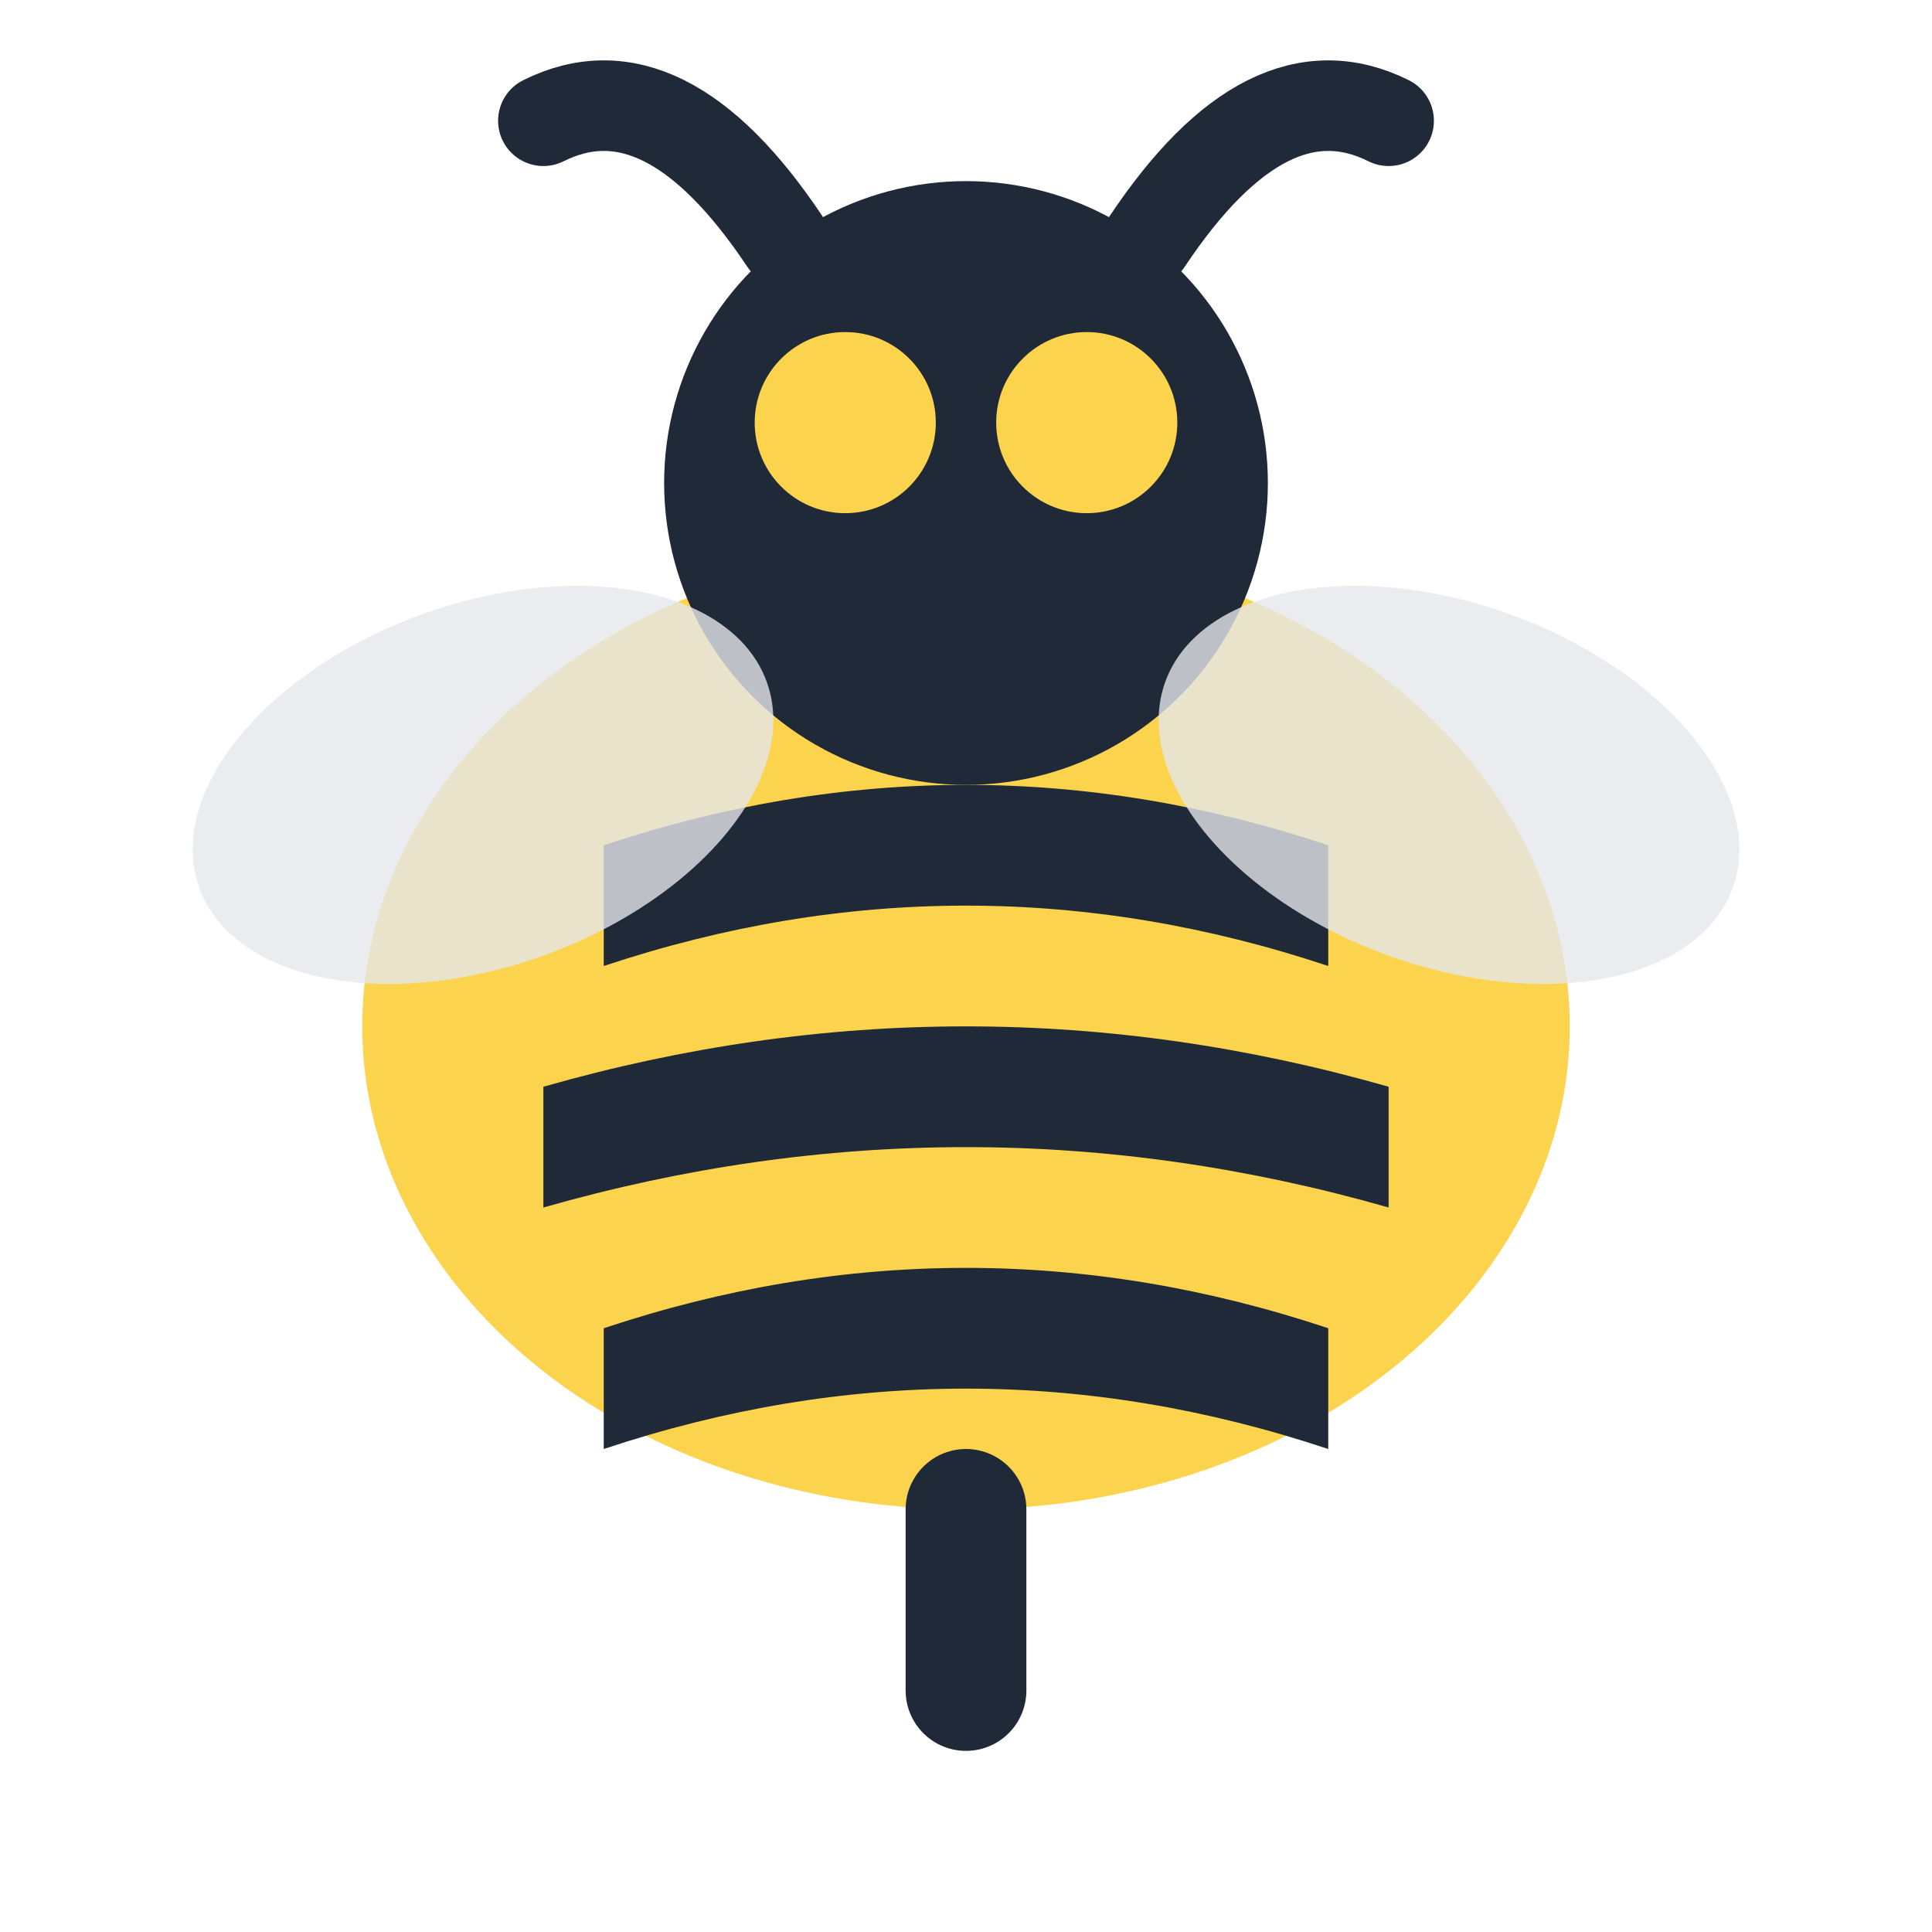 <svg xmlns="http://www.w3.org/2000/svg" viewBox="0 0 32 32">
  <!-- Bee body - yellow/gold stripes -->
  <ellipse cx="16" cy="17" rx="10" ry="8" fill="#FCD34D"/>
  
  <!-- Black stripes on body -->
  <path d="M10 14 Q16 12 22 14 L22 16 Q16 14 10 16 Z" fill="#1F2937"/>
  <path d="M9 18 Q16 16 23 18 L23 20 Q16 18 9 20 Z" fill="#1F2937"/>
  <path d="M10 22 Q16 20 22 22 L22 24 Q16 22 10 24 Z" fill="#1F2937"/>
  
  <!-- Bee head -->
  <circle cx="16" cy="8" r="5" fill="#1F2937"/>
  
  <!-- Eyes -->
  <circle cx="14" cy="7" r="1.5" fill="#FCD34D"/>
  <circle cx="18" cy="7" r="1.5" fill="#FCD34D"/>
  
  <!-- Antennae -->
  <path d="M13 4 Q11 1 9 2" stroke="#1F2937" stroke-width="1.5" fill="none" stroke-linecap="round"/>
  <path d="M19 4 Q21 1 23 2" stroke="#1F2937" stroke-width="1.5" fill="none" stroke-linecap="round"/>
  
  <!-- Wings -->
  <ellipse cx="8" cy="13" rx="5" ry="3" fill="#E5E7EB" opacity="0.8" transform="rotate(-20 8 13)"/>
  <ellipse cx="24" cy="13" rx="5" ry="3" fill="#E5E7EB" opacity="0.8" transform="rotate(20 24 13)"/>
  
  <!-- Stinger -->
  <path d="M16 25 L16 28" stroke="#1F2937" stroke-width="2" stroke-linecap="round"/>
</svg>

